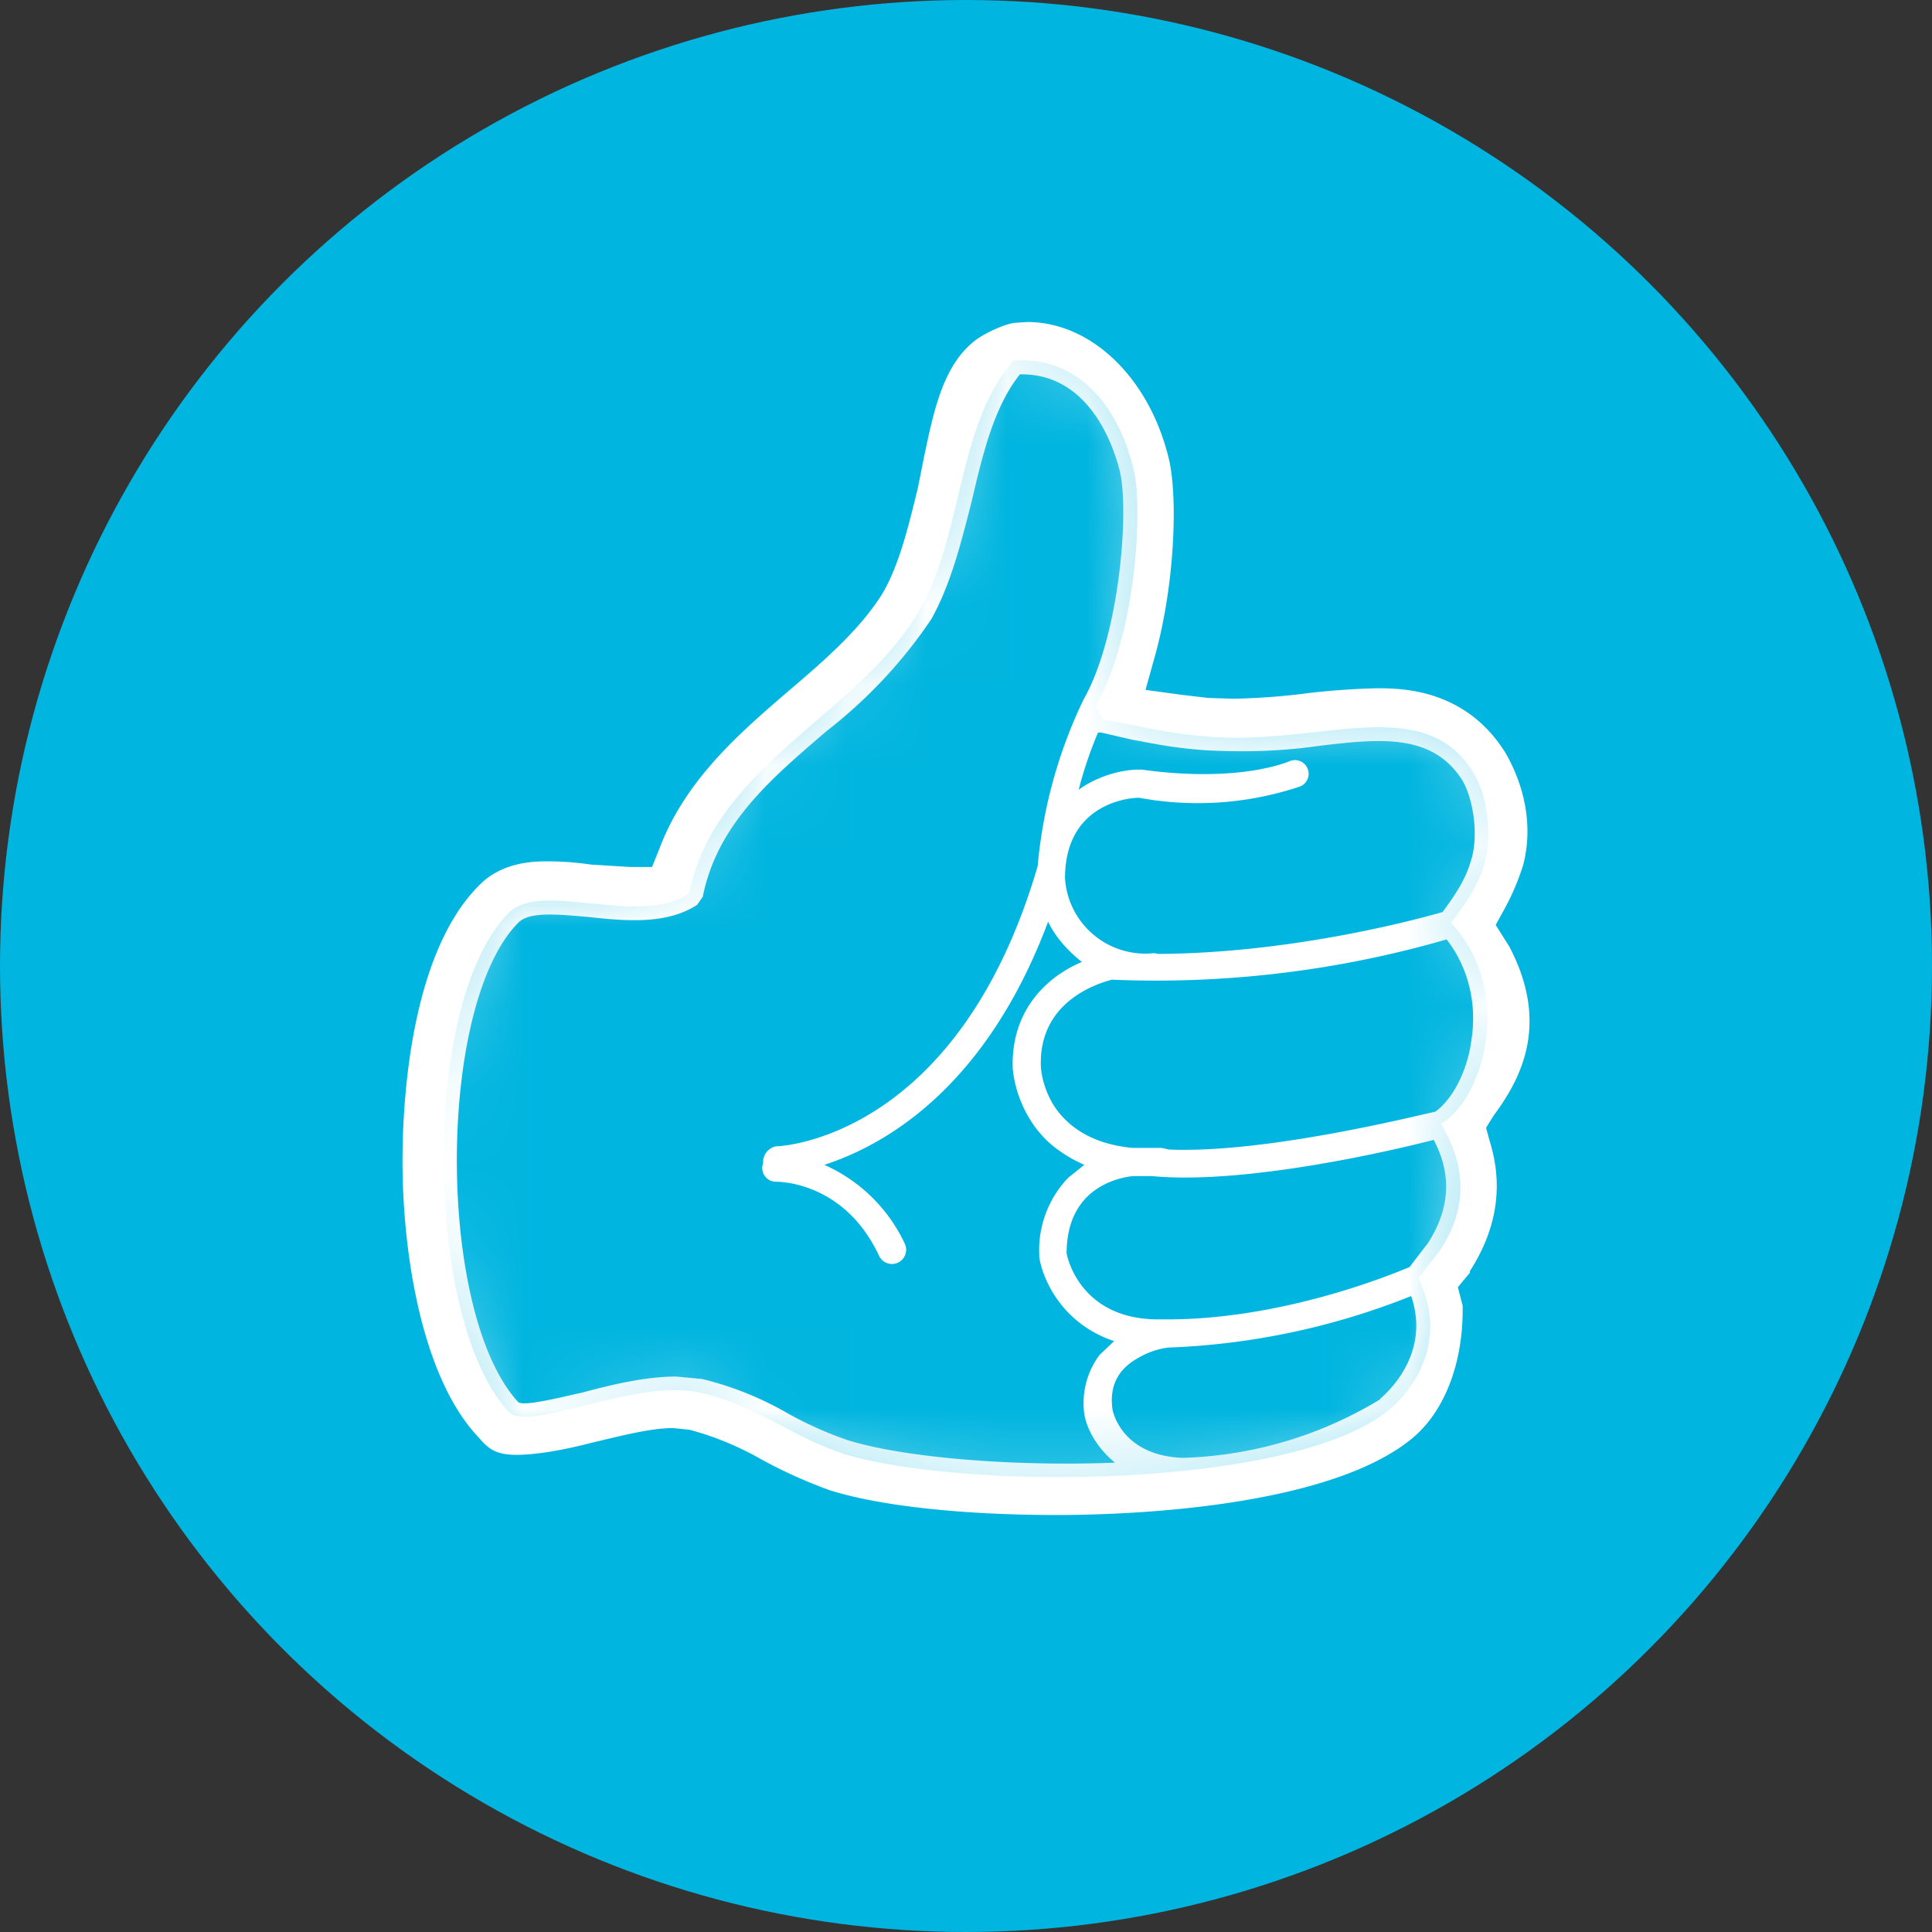 <svg xmlns="http://www.w3.org/2000/svg" width="24" height="24" fill="none">
    <rect width="100%" height="100%" fill="#333333" stroke="none"/>
    <circle cx="12" cy="12" r="12" fill="#00B5DF"/>
    <g clip-path="url(#a)">
        <path fill="#fff" d="M13.13 18.82c-1.16 0-2.2-.11-2.83-.31q-.46-.17-.84-.38-.44-.25-.9-.37l-.2-.02c-.28 0-.66.1-1 .18q-.5.13-.85.15c-.35.02-.44-.07-.57-.22-.69-.73-.94-2.25-.94-3.43 0-.58.06-2.53.95-3.42.29-.3.7-.3.85-.3q.27 0 .54.04l.49.03h.27l.1-.25c.32-.83.97-1.4 1.6-1.94.47-.4.9-.78 1.17-1.22.2-.35.31-.8.43-1.29l.08-.4c.12-.57.24-1.16.66-1.46.13-.09.36-.19.47-.2l.15-.01c.8 0 1.52.7 1.76 1.7.11.46.08 1.53-.17 2.44l-.12.43.44.06.34.04.31.01q.48-.01.93-.07.43-.05.85-.06c.3 0 1.1 0 1.6.8.26.45.34.95.22 1.4a3 3 0 0 1-.23.54l-.11.2.17.27.01.02c.48.93.15 1.6-.2 2.07l-.1.16.05.18q.25.82-.25 1.6v.02l-.15.18.06.23v.05c0 .68-.23 1.27-.63 1.6-1.07.88-3.64.95-4.4.95"/>
        <mask id="b" width="15" height="15" x="5" y="4" maskUnits="userSpaceOnUse" style="mask-type:luminance">
            <path fill="#fff" d="M13.13 18.82c-1.16 0-2.2-.11-2.83-.31q-.46-.17-.84-.38-.44-.25-.9-.37l-.2-.02c-.28 0-.66.1-1 .18q-.5.13-.85.15c-.35.02-.44-.07-.57-.22-.69-.73-.94-2.25-.94-3.43 0-.58.06-2.53.95-3.42.29-.3.7-.3.85-.3q.27 0 .54.04l.49.03h.27l.1-.25c.32-.83.97-1.4 1.6-1.94.47-.4.9-.78 1.17-1.22.2-.35.31-.8.43-1.29l.08-.4c.12-.57.24-1.16.66-1.46.13-.09.36-.19.47-.2l.15-.01c.8 0 1.52.7 1.76 1.7.11.46.08 1.53-.17 2.44l-.12.43.44.06.34.04.31.01q.48-.01.93-.07.43-.05.85-.06c.3 0 1.1 0 1.6.8.26.45.34.95.22 1.4a3 3 0 0 1-.23.54l-.11.2.17.27.01.02c.48.93.15 1.6-.2 2.07l-.1.16.05.18q.25.82-.25 1.6v.02l-.15.18.06.23v.05c0 .68-.23 1.27-.63 1.6-1.07.88-3.64.95-4.4.95"/>
        </mask>
        <g mask="url(#b)">
            <path fill="#00B5DF" fill-rule="evenodd" d="M18.02 11.47c.23-.3.34-.48.42-.73.1-.36.04-.85-.13-1.13-.62-1.03-1.92-.34-3.31-.46-.59-.05-.77-.12-1.29-.21l-.1-.17c.49-.84.6-2.44.47-2.95-.19-.78-.69-1.4-1.49-1.34-.7.78-.63 2.2-1.18 3.12-.74 1.27-2.53 1.9-2.85 3.5-.64.42-1.84-.17-2.24.24-1.1 1.1-1.06 5.06 0 6.2.25.26 1.58-.42 2.37-.24.67.14 1.17.56 1.79.76 1.44.45 5.57.45 6.78-.55.3-.25.74-.86.36-1.63l.27-.35q.5-.76.01-1.57c.54-.31.91-1.66.13-2.49" clip-rule="evenodd"/>
        </g>
        <mask id="c" width="15" height="15" x="5" y="4" maskUnits="userSpaceOnUse" style="mask-type:luminance">
            <path fill="#fff" d="M13.13 18.82c-1.16 0-2.2-.11-2.83-.31q-.46-.17-.84-.38-.44-.25-.9-.37l-.2-.02c-.28 0-.66.1-1 .18q-.5.13-.85.15c-.35.02-.44-.07-.57-.22-.69-.73-.94-2.25-.94-3.43 0-.58.06-2.53.95-3.42.29-.3.7-.3.85-.3q.27 0 .54.04l.49.03h.27l.1-.25c.32-.83.97-1.4 1.6-1.94.47-.4.9-.78 1.17-1.22.2-.35.31-.8.43-1.29l.08-.4c.12-.57.24-1.16.66-1.46.13-.09.36-.19.47-.2l.15-.01c.8 0 1.52.7 1.76 1.7.11.46.08 1.53-.17 2.44l-.12.43.44.06.34.04.31.01q.48-.01.93-.07.43-.05.85-.06c.3 0 1.1 0 1.6.8.26.45.34.95.22 1.4a3 3 0 0 1-.23.54l-.11.2.17.27.01.02c.48.93.15 1.6-.2 2.07l-.1.16.05.18q.25.82-.25 1.6v.02l-.15.18.06.23v.05c0 .68-.23 1.27-.63 1.6-1.07.88-3.64.95-4.4.95"/>
        </mask>
        <g mask="url(#c)">
            <path fill="#fff" d="M18.6 10.79c.12-.4.06-.94-.14-1.27-.47-.78-1.28-.69-2.14-.6-.43.05-.86.1-1.3.06a6 6 0 0 1-1.2-.2l-.01-.01c.47-.9.57-2.46.44-3-.23-.96-.87-1.52-1.67-1.47a.2.2 0 0 0-.11.06 4 4 0 0 0-.74 1.79c-.12.48-.24.98-.46 1.37-.3.49-.75.88-1.23 1.3-.7.6-1.41 1.21-1.63 2.17-.28.14-.68.1-1.07.06-.46-.05-.89-.09-1.14.17-.64.64-.86 2.08-.86 3.2s.23 2.56.85 3.23c.2.2.59.11 1.12-.02.46-.12.98-.24 1.34-.17q.51.14.98.4.36.21.8.36c.58.19 1.62.3 2.74.3q.75 0 1.5-.07h.09q.05 0 .08-.02a5 5 0 0 0 2.53-.79c.4-.34.76-1 .45-1.74l.2-.26.01-.01q.5-.8.1-1.62c.25-.22.43-.61.5-1.05.08-.56-.06-1.1-.38-1.5.17-.23.28-.42.36-.67m-4.54-1.6c.28.05.49.1.91.13q.73.04 1.37-.05c.81-.1 1.45-.16 1.82.43.14.25.2.7.1 1-.06.2-.15.36-.35.63-.28.08-1.84.51-3.53.52l-.05-.01a1 1 0 0 1-1.11-.93c0-.92.78-1 .92-1a4 4 0 0 0 2-.14.17.17 0 0 0 .09-.23.17.17 0 0 0-.23-.08c-.01 0-.6.27-1.83.1h-.03c-.2 0-.5.07-.75.25a5 5 0 0 1 .24-.71h.04zm-3.54 8.7q-.38-.13-.74-.33a4 4 0 0 0-1.07-.43l-.32-.03c-.38 0-.8.1-1.17.2-.28.06-.7.17-.79.12-1.02-1.1-1.02-4.93 0-5.96.14-.14.5-.1.86-.07.46.05.98.1 1.36-.15l.07-.1c.18-.9.84-1.46 1.54-2.06a6 6 0 0 0 1.3-1.39c.24-.43.37-.95.5-1.46.14-.6.28-1.18.6-1.58h.02c.86 0 1.15.92 1.22 1.2.12.49 0 2.05-.45 2.84a6 6 0 0 0-.57 2.07c-.98 3.35-3.15 3.48-3.25 3.48a.2.2 0 0 0-.16.18v.03a.17.17 0 0 0 .16.23c.04 0 .85 0 1.28.92a.17.17 0 0 0 .32-.15 2 2 0 0 0-1-.98c.74-.24 2-.94 2.78-3.02q.13.27.42.5c-.41.17-.88.58-.86 1.31 0 .02.03.56.47.95q.19.16.42.26l-.2.16a1.3 1.3 0 0 0-.36.96v.03c.05.3.3.83.93 1.04l-.18.17a1 1 0 0 0-.19.74c.03.17.14.4.38.6-1.32.05-2.65-.07-3.32-.28m6.62-.51a5 5 0 0 1-2.46.73c-.74-.03-.86-.55-.87-.6q-.06-.42.3-.63a1 1 0 0 1 .39-.14 9 9 0 0 0 3.02-.64c.24.7-.27 1.18-.39 1.28m.6-1.94-.23.3c-.24.1-1.58.65-3.01.65h-.11c-.93 0-1.12-.71-1.14-.82 0-.77.57-.93.82-.96h.24c1.16.11 3-.32 3.5-.45q.34.64-.07 1.28m.54-2.53c-.05.4-.24.75-.45.9-.24.05-2.1.52-3.31.47l-.09-.02h-.36q-.63-.06-.94-.47c-.19-.26-.2-.54-.2-.54-.03-.83.74-1.04.88-1.08a13 13 0 0 0 4.16-.5c.26.33.38.78.31 1.24"/>
        </g>
    </g>
    <defs>
        <clipPath id="a">
            <path fill="#fff" d="M5 4h14v14.82H5z"/>
        </clipPath>
    </defs>
</svg>
